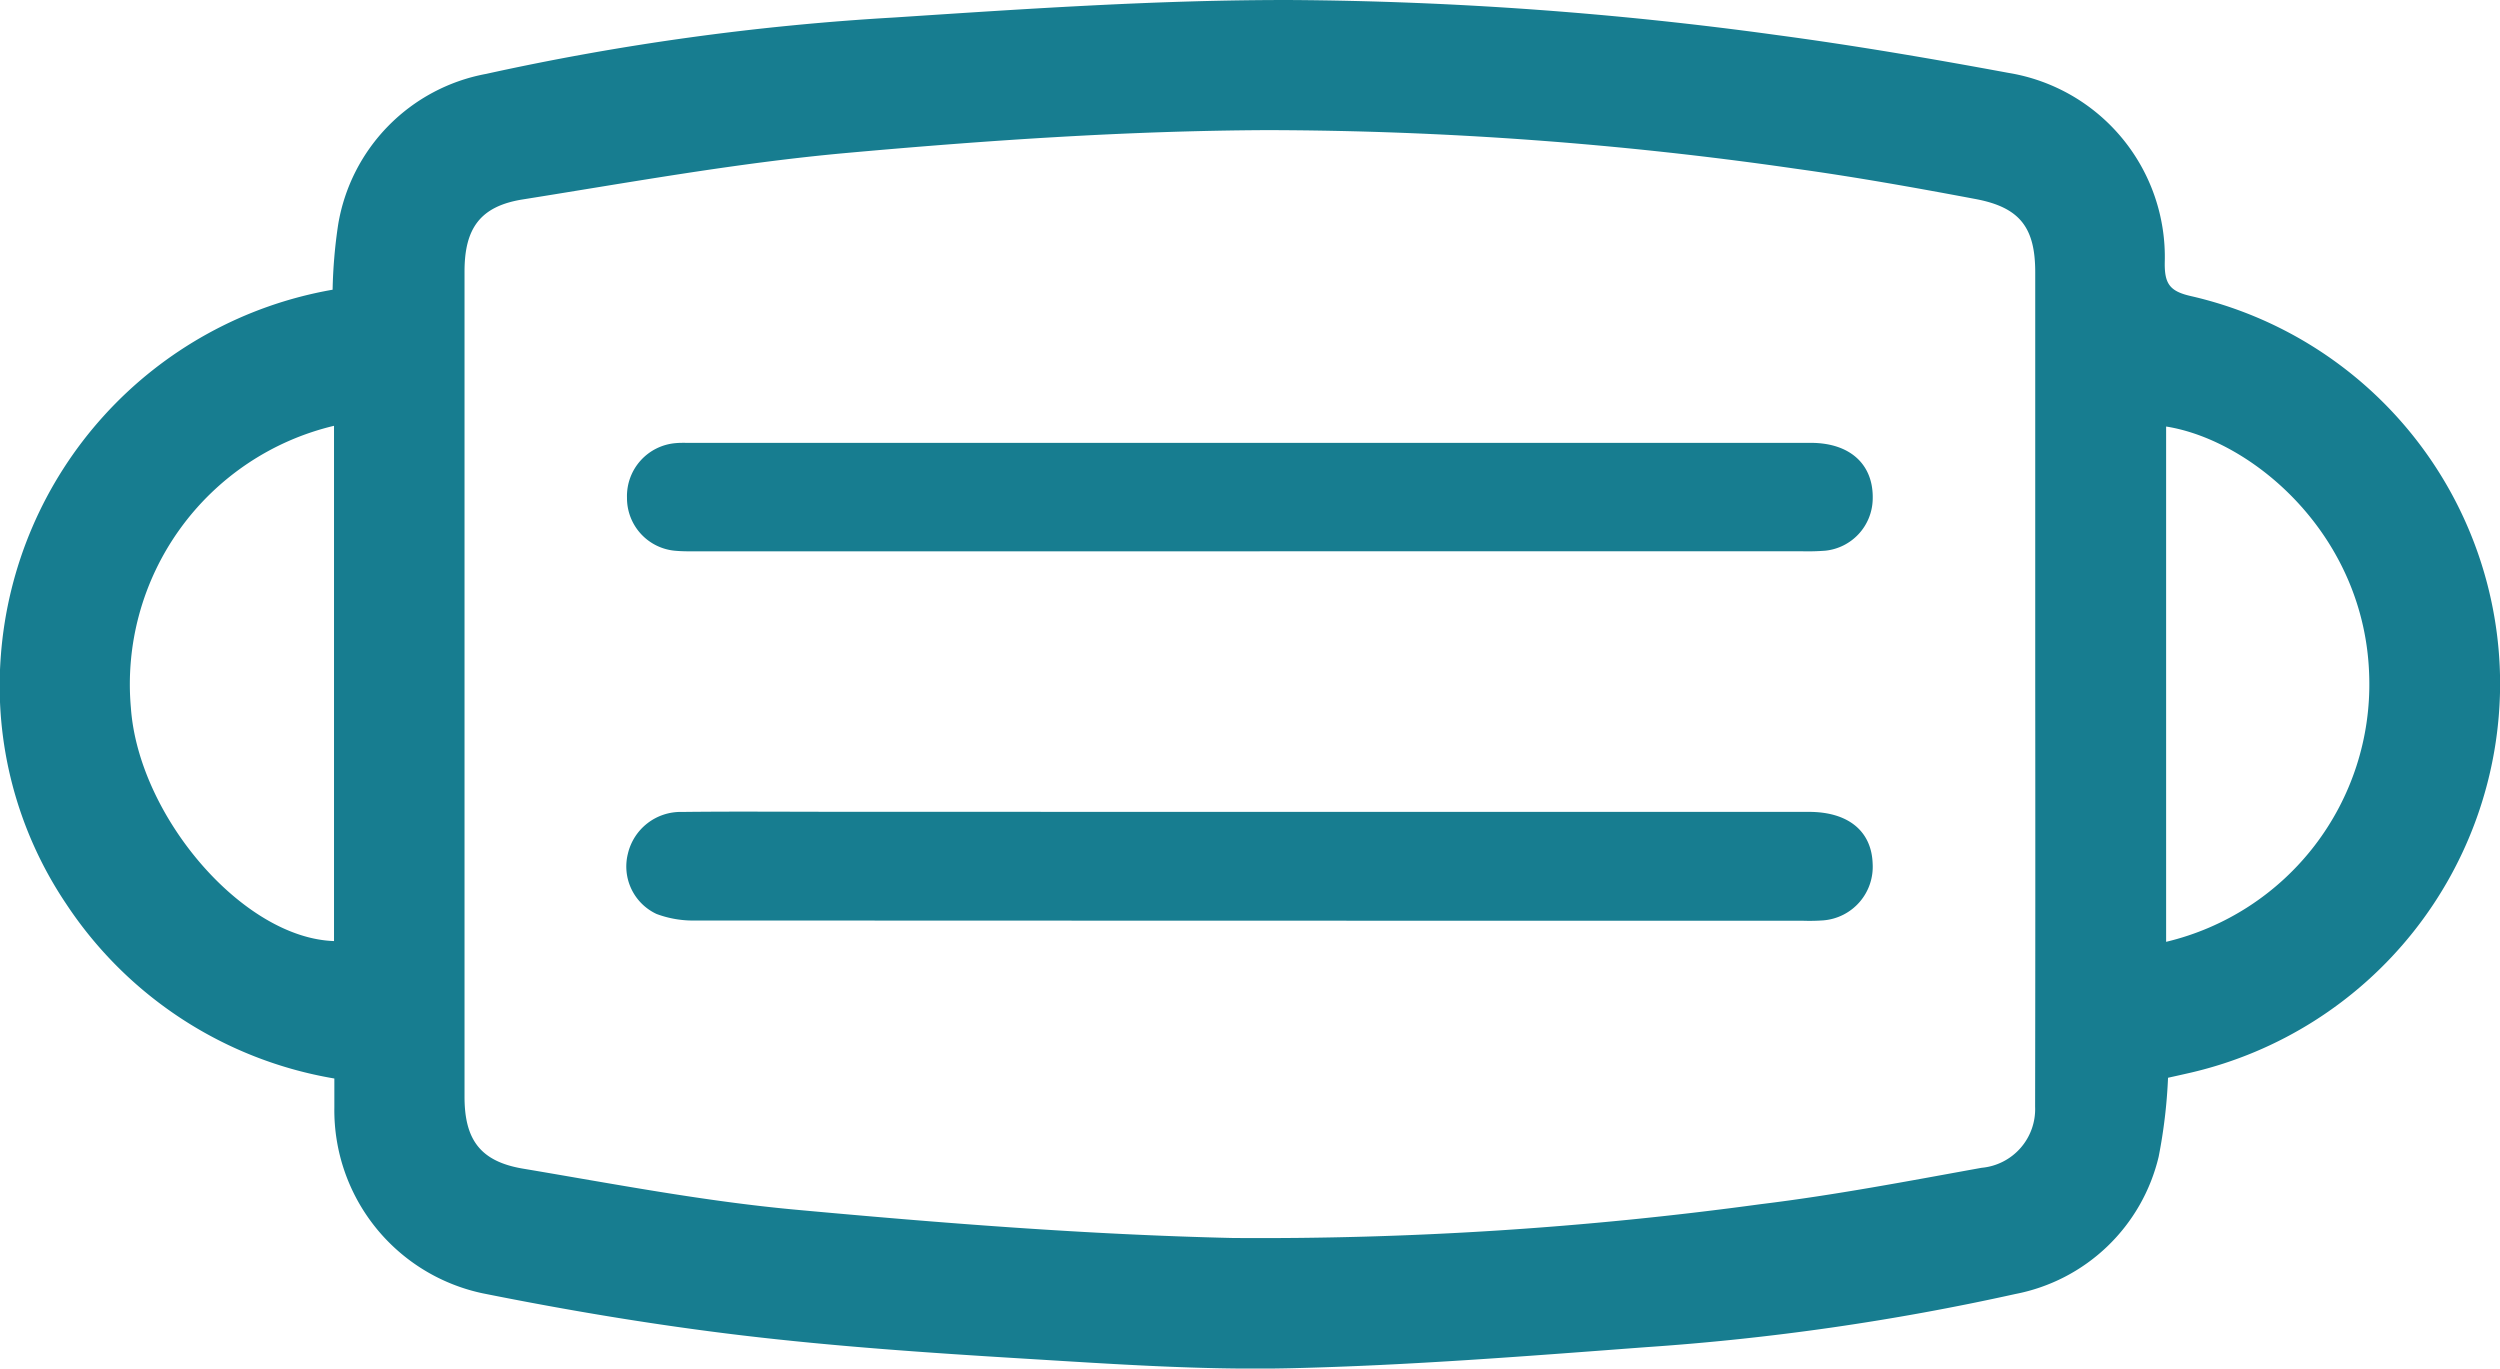 <svg xmlns="http://www.w3.org/2000/svg" width="110.774" height="60.64" viewBox="0 0 110.774 60.64"><g transform="translate(0 0)"><path d="M-718.815,52.1a23.262,23.262,0,0,1-.416,3.5,8.106,8.106,0,0,1-6.35,6.082,109.782,109.782,0,0,1-16.373,2.356c-5.231.393-10.468.809-15.708.932-3.976.093-7.966-.19-11.942-.431-4.144-.252-8.293-.535-12.412-1.026-3.846-.459-7.681-1.1-11.478-1.862a8.294,8.294,0,0,1-6.571-8.233c0-.407,0-.814,0-1.285a17.78,17.78,0,0,1-11.9-7.764,17.3,17.3,0,0,1-2.877-10.978,17.815,17.815,0,0,1,14.7-16.209,22.2,22.2,0,0,1,.248-2.9,8.148,8.148,0,0,1,6.552-6.662,114.587,114.587,0,0,1,18.089-2.5c5.859-.385,11.733-.787,17.6-.774a165.3,165.3,0,0,1,21.5,1.552c3.435.459,6.856,1.045,10.265,1.676a8.267,8.267,0,0,1,6.927,8.414c-.01.936.223,1.266,1.17,1.479a17.647,17.647,0,0,1,13.69,17.153,17.722,17.722,0,0,1-13.7,17.252C-718.146,51.952-718.491,52.028-718.815,52.1ZM-724.7,34.694V31.338q0-7.467,0-14.933c0-1.967-.671-2.866-2.628-3.238-2.655-.5-5.32-.977-8-1.348A165.589,165.589,0,0,0-758.7,10.111c-6.224.026-12.46.453-18.663,1.011-4.807.432-9.577,1.3-14.35,2.059-1.892.3-2.584,1.286-2.584,3.191q0,10.293,0,20.586,0,7.993,0,15.986c0,1.9.7,2.866,2.595,3.184,4.012.674,8.022,1.446,12.066,1.817,6.448.592,12.918,1.107,19.388,1.255a163.873,163.873,0,0,0,23.392-1.5c3.277-.4,6.528-1.022,9.779-1.61a2.609,2.609,0,0,0,2.372-2.706Q-724.69,44.04-724.7,34.694Zm5.8,11.383a11.722,11.722,0,0,0,9-11.727c-.146-6.269-5.159-10.5-9-11.106Zm-81.18-22.865a11.773,11.773,0,0,0-9,12.5c.34,4.791,4.955,10.2,9,10.331Z" transform="translate(814.88 -4.345)" fill="#177d90"/><path d="M-728.183,80.873q12.382,0,24.764,0c1.736,0,2.772.849,2.82,2.291a2.381,2.381,0,0,1-2.182,2.516,8.583,8.583,0,0,1-.9.017q-24.526,0-49.051-.011a4.633,4.633,0,0,1-1.751-.289,2.321,2.321,0,0,1-1.271-2.669,2.4,2.4,0,0,1,2.4-1.852c2.293-.027,4.586-.007,6.88-.007Z" transform="translate(783.575 -44.899)" fill="#177d90"/><path d="M-728.179,50.9h-24.275c-.383,0-.767.011-1.147-.021a2.34,2.34,0,0,1-2.171-2.349,2.354,2.354,0,0,1,2.182-2.425c.19-.017.382-.01.573-.01q24.85,0,49.7,0c1.753,0,2.8.971,2.741,2.528a2.342,2.342,0,0,1-2.1,2.25,10.312,10.312,0,0,1-1.065.025Z" transform="translate(783.554 -26.472)" fill="#177d90"/></g></svg>